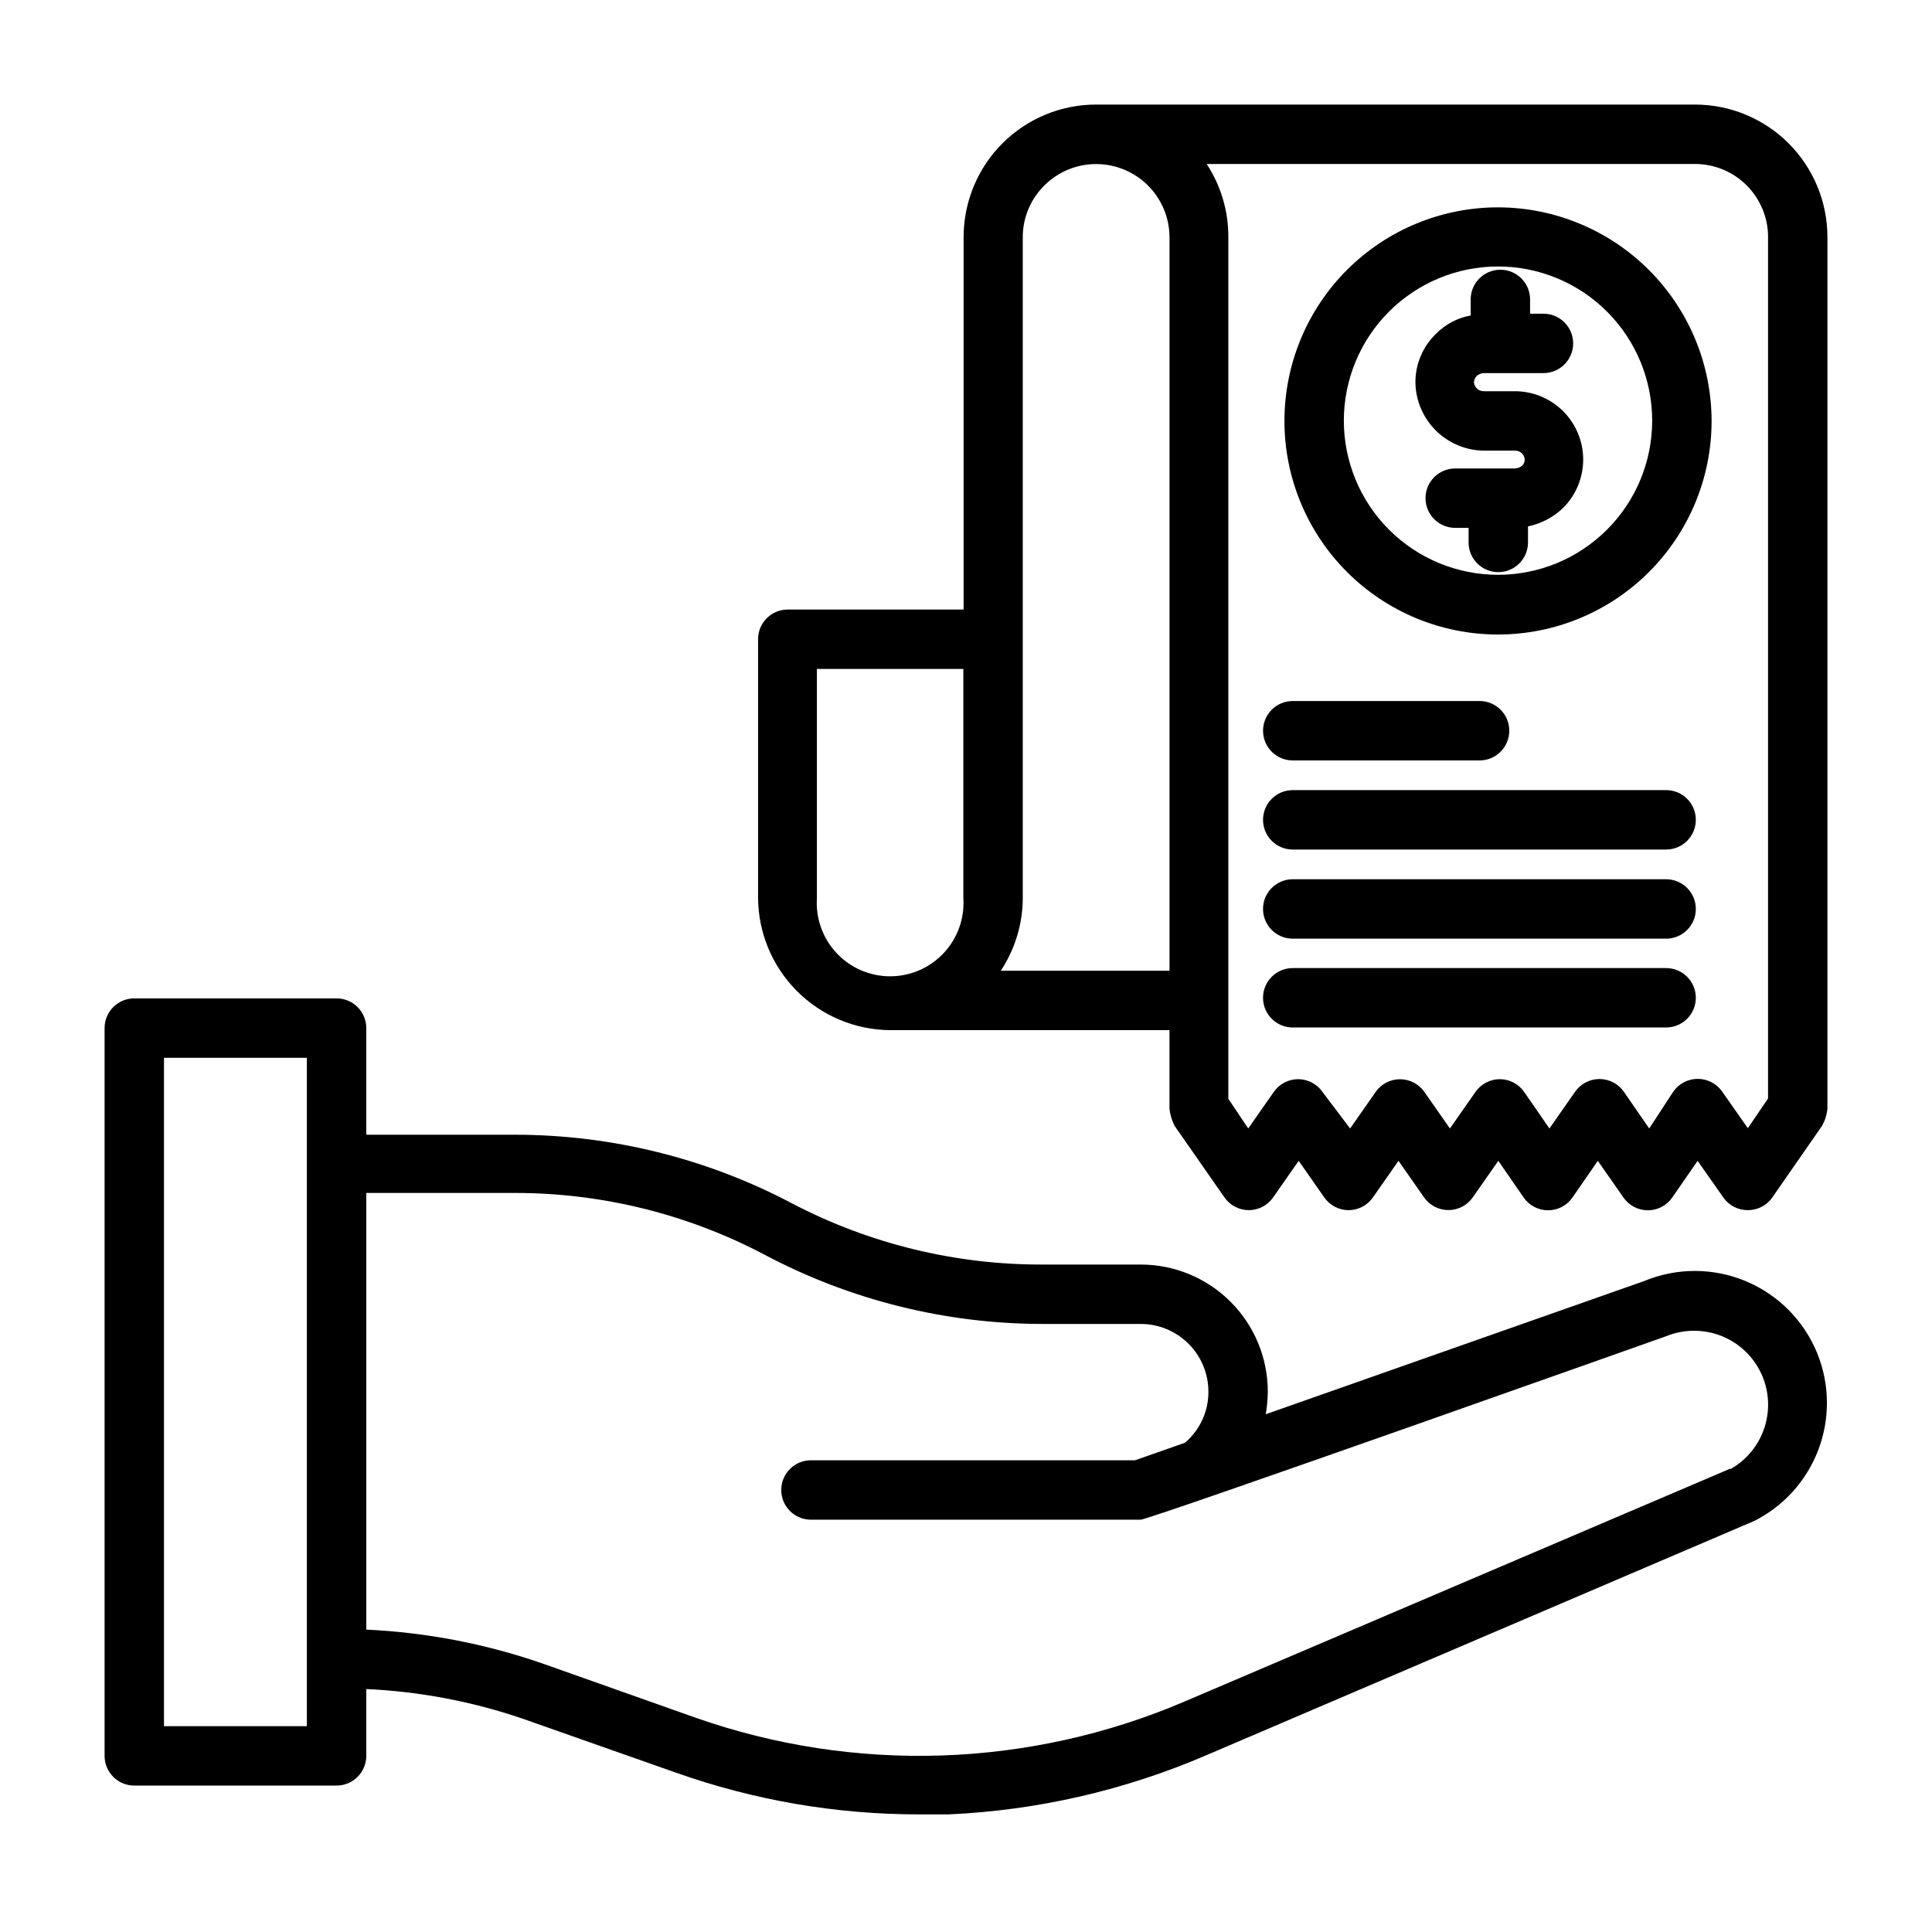 <?xml version="1.0" encoding="UTF-8"?>
<!-- Uploaded to: ICON Repo, www.svgrepo.com, Generator: ICON Repo Mixer Tools -->
<svg fill="#000000" width="800px" height="800px" version="1.1" viewBox="144 144 512 512" xmlns="http://www.w3.org/2000/svg">
 <g>
  <path d="m379.93 417h73.996v20.859c0.18 1.562 0.633 3.082 1.34 4.488l13.227 18.973-0.004-0.004c1.469 2.117 3.879 3.383 6.457 3.387 2.574-0.004 4.984-1.27 6.453-3.387l6.769-9.684 6.769 9.684c1.469 2.117 3.879 3.383 6.457 3.387 2.574-0.004 4.988-1.27 6.453-3.387l6.769-9.684 6.769 9.684h0.004c1.473 2.109 3.883 3.367 6.453 3.367 2.574 0 4.984-1.258 6.457-3.367l6.769-9.684 6.691 9.684c1.465 2.144 3.894 3.426 6.492 3.426s5.027-1.281 6.496-3.426l6.691-9.684 6.769 9.684c1.469 2.144 3.898 3.426 6.492 3.426 2.598 0 5.027-1.281 6.496-3.426l6.691-9.684 6.848 9.762c1.488 2.09 3.894 3.32 6.457 3.309 2.559 0.012 4.969-1.219 6.453-3.309l13.227-19.051v0.004c0.777-1.383 1.258-2.91 1.418-4.488v-231.04c0-9.312-3.699-18.242-10.285-24.828-6.586-6.582-15.516-10.281-24.824-10.281h-158.7c-9.309 0-18.242 3.699-24.824 10.281-6.586 6.586-10.285 15.516-10.285 24.828v98.715h-46.602c-4.348 0-7.871 3.523-7.871 7.871v68.328c0 9.312 3.684 18.25 10.246 24.855 6.562 6.606 15.473 10.352 24.785 10.414zm232.62-210.18v228.29l-5.352 7.871-6.848-9.762h-0.004c-1.484-2.086-3.891-3.32-6.453-3.305-2.578 0.004-4.988 1.266-6.457 3.383l-6.375 9.762-6.691-9.684c-1.469-2.141-3.898-3.422-6.492-3.422-2.598 0-5.027 1.281-6.496 3.422l-6.769 9.684-6.691-9.684c-1.469-2.117-3.879-3.379-6.457-3.383-2.574 0.004-4.984 1.266-6.453 3.383l-6.769 9.684-6.769-9.684c-1.473-2.109-3.883-3.367-6.457-3.367-2.57 0-4.981 1.258-6.453 3.367l-6.769 9.684-7.324-9.684c-1.465-2.117-3.879-3.379-6.453-3.383-2.574 0.004-4.988 1.266-6.457 3.383l-6.769 9.684-5.273-7.871v-228.29c0.047-6.906-1.953-13.672-5.746-19.445h129.42c5.133 0 10.059 2.039 13.691 5.672 3.633 3.633 5.672 8.559 5.672 13.695zm-191.76-13.699c3.644-3.617 8.574-5.648 13.711-5.644 5.137 0.004 10.062 2.043 13.703 5.664 3.641 3.625 5.699 8.543 5.727 13.68v194.44h-44.715c3.816-5.766 5.844-12.531 5.828-19.445v-174.91c-0.02-5.18 2.051-10.148 5.746-13.777zm-21.492 188.93c0.344 5.359-1.547 10.625-5.223 14.539-3.676 3.918-8.809 6.141-14.18 6.141-5.371 0-10.504-2.223-14.18-6.141-3.676-3.914-5.566-9.18-5.227-14.539v-60.773h38.809z"/>
  <path d="m545.16 247.68h-7.875c-1.375 0.047-2.551-0.988-2.676-2.363 0.039-0.617 0.289-1.199 0.711-1.652 0.531-0.5 1.234-0.781 1.965-0.789h15.746c4.348 0 7.871-3.523 7.871-7.871s-3.523-7.871-7.871-7.871h-3.543v-3.777c0-4.348-3.523-7.875-7.871-7.875-4.348 0-7.871 3.527-7.871 7.875v4.25c-3.465 0.625-6.652 2.301-9.133 4.801-3.527 3.367-5.519 8.035-5.512 12.91 0.062 4.84 2.035 9.453 5.484 12.844 3.449 3.394 8.098 5.285 12.938 5.262h7.871c0.668-0.043 1.328 0.184 1.828 0.625 0.504 0.445 0.809 1.07 0.848 1.738 0 0.586-0.223 1.148-0.629 1.574-0.566 0.5-1.293 0.777-2.047 0.785h-15.742c-4.348 0-7.875 3.527-7.875 7.875s3.527 7.871 7.875 7.871h3.543v3.856h-0.004c0 4.348 3.527 7.875 7.875 7.875s7.871-3.527 7.871-7.875v-4.25c3.457-0.711 6.644-2.375 9.211-4.801 3.461-3.402 5.41-8.055 5.414-12.91 0-4.852-1.949-9.504-5.406-12.91-3.461-3.402-8.145-5.277-12.996-5.195z"/>
  <path d="m541.07 198.95c-15.016-0.02-29.426 5.926-40.055 16.531-10.633 10.605-16.609 25.004-16.625 40.02s5.938 29.418 16.551 40.047c10.609 10.625 25.008 16.598 40.023 16.605 15.016 0.004 29.418-5.953 40.039-16.57 10.621-10.613 16.586-25.016 16.586-40.031-0.02-14.992-5.981-29.363-16.574-39.973-10.59-10.605-24.957-16.586-39.945-16.629zm0 97.375v0.004c-10.848 0.02-21.254-4.269-28.934-11.93-7.676-7.66-11.996-18.055-12.004-28.898-0.004-10.848 4.301-21.25 11.969-28.918 7.668-7.668 18.07-11.973 28.914-11.965 10.848 0.008 21.242 4.324 28.902 12.004 7.656 7.676 11.949 18.086 11.93 28.93-0.023 10.809-4.324 21.168-11.969 28.812-7.641 7.641-18 11.945-28.809 11.965z"/>
  <path d="m486.59 345.52h49.516c4.348 0 7.871-3.523 7.871-7.871s-3.523-7.871-7.871-7.871h-49.516c-4.348 0-7.871 3.523-7.871 7.871s3.523 7.871 7.871 7.871z"/>
  <path d="m585.54 353.39h-98.953c-4.348 0-7.871 3.527-7.871 7.875 0 4.348 3.523 7.871 7.871 7.871h98.953c4.348 0 7.871-3.523 7.871-7.871 0-4.348-3.523-7.875-7.871-7.875z"/>
  <path d="m585.54 377.01h-98.953c-4.348 0-7.871 3.523-7.871 7.871 0 4.348 3.523 7.875 7.871 7.875h98.953c4.348 0 7.871-3.527 7.871-7.875 0-4.348-3.523-7.871-7.871-7.871z"/>
  <path d="m585.54 400.55h-98.953c-4.348 0-7.871 3.523-7.871 7.871s3.523 7.871 7.871 7.871h98.953c4.348 0 7.871-3.523 7.871-7.871s-3.523-7.871-7.871-7.871z"/>
  <path d="m625.69 502.89c-3.473-8.727-10.305-15.695-18.965-19.336s-18.418-3.652-27.086-0.031l-100.21 35.27c0.344-1.977 0.527-3.981 0.551-5.984 0-8.938-3.547-17.504-9.867-23.824-6.316-6.32-14.887-9.867-23.824-9.867h-25.977c-23.078 0.074-45.824-5.461-66.281-16.137-22.68-11.996-47.949-18.266-73.605-18.266h-39.359v-28.262c0-2.086-0.828-4.09-2.305-5.566-1.477-1.473-3.481-2.305-5.566-2.305h-53.609c-4.348 0-7.871 3.523-7.871 7.871v192.87c0 2.086 0.828 4.09 2.305 5.566 1.477 1.477 3.477 2.305 5.566 2.305h53.609c2.086 0 4.09-0.828 5.566-2.305 1.477-1.477 2.305-3.481 2.305-5.566v-17.711c14.133 0.648 28.098 3.297 41.484 7.871l40.461 14.25 0.004-0.004c20.723 7.359 42.555 11.113 64.551 11.102h7.871c23.566-1.066 46.746-6.402 68.406-15.746l145.08-62.031c7.801-3.941 13.844-10.656 16.949-18.828 3.102-8.172 3.035-17.207-0.184-25.332zm-400.37 98.559h-37.863v-177.12h37.863zm377.23-68.25-144.61 61.715c-41.188 17.613-87.48 19.129-129.73 4.25l-40.461-14.328h-0.004c-15.047-5.211-30.77-8.234-46.68-8.973v-115.72h39.359c23.074-0.012 45.797 5.609 66.203 16.375 22.699 12.031 47.992 18.328 73.684 18.34h25.977c4.773 0 9.352 1.902 12.719 5.285 3.371 3.383 5.25 7.969 5.231 12.742 0.008 5.184-2.269 10.105-6.219 13.461l-13.227 4.644h-85.883c-4.348 0-7.871 3.523-7.871 7.871s3.523 7.875 7.871 7.875h87.379c2.281 0 139.1-48.57 139.1-48.57 4.84-2.004 10.277-2.004 15.117 0 4.547 1.895 8.211 5.43 10.27 9.906 2.055 4.477 2.352 9.562 0.828 14.246-1.523 4.688-4.754 8.625-9.051 11.035z"/>
 </g>
</svg>